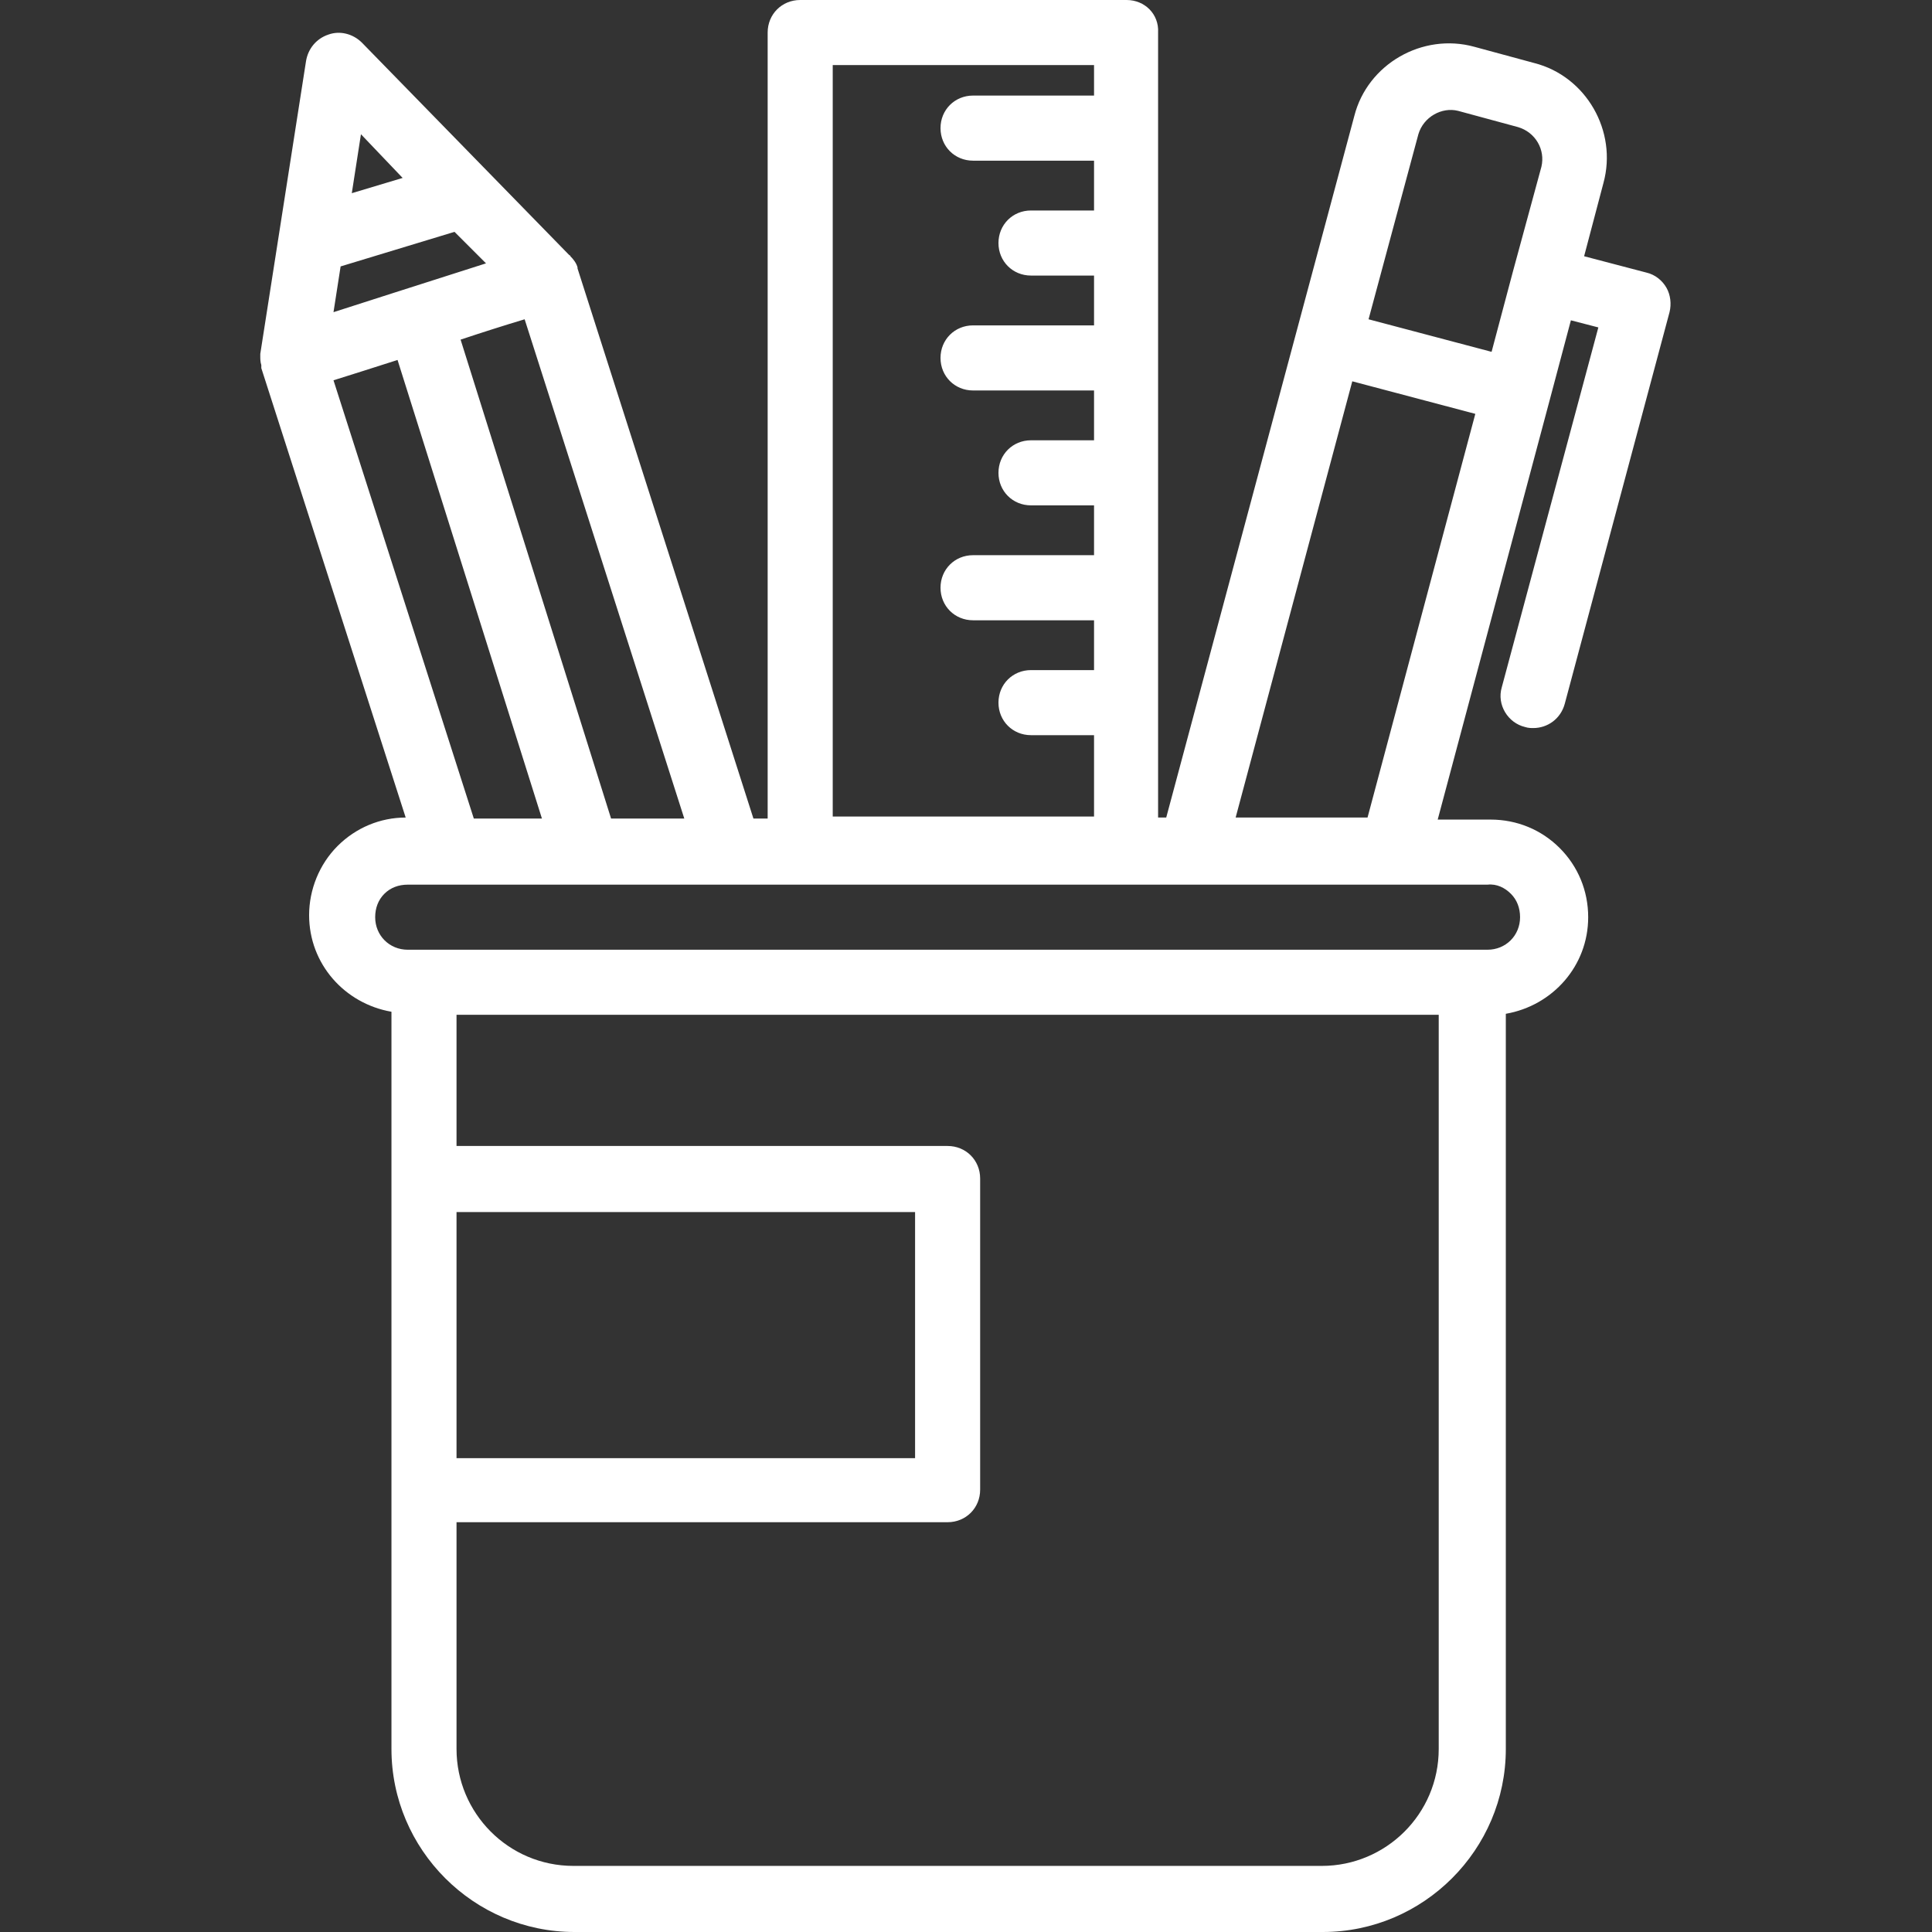 <?xml version="1.0" encoding="UTF-8"?> <svg xmlns="http://www.w3.org/2000/svg" xmlns:xlink="http://www.w3.org/1999/xlink" width="384" zoomAndPan="magnify" viewBox="0 0 384 384" height="384" preserveAspectRatio="xMidYMid meet" version="1.0"><rect x="0" y="0" width="384" height="384" fill="#333333" stroke="none"/><defs><clipPath id="clip-0"><path d="M 51.359 0 L 332.609 0 L 332.609 384 L 51.359 384 Z M 51.359 0 " clip-rule="nonzero"></path></clipPath></defs><g clip-path="url(#clip-0)"><path fill="rgb(100%, 100%, 100%)" d="M 317.684 65.078 L 298.484 136.625 C 297.477 140.059 299.699 143.695 303.133 144.504 C 303.738 144.707 304.348 144.707 304.75 144.707 C 307.578 144.707 310.207 142.887 311.016 139.855 L 331.832 62.047 C 332.234 60.43 332.031 58.609 331.223 57.195 C 330.414 55.781 329 54.57 327.184 54.164 L 314.855 50.93 L 318.695 36.379 C 321.523 26.07 315.258 15.156 304.953 12.531 L 293.027 9.297 C 282.723 6.469 271.809 12.734 269.184 23.039 L 231.797 162.492 L 230.18 162.492 L 230.18 6.469 C 230.383 2.828 227.551 0 223.914 0 L 159.043 0 C 155.406 0 152.578 2.828 152.578 6.469 L 152.578 162.695 L 149.75 162.695 L 114.789 53.355 C 114.789 53.355 114.789 53.355 114.789 53.152 C 114.586 52.344 113.98 51.535 113.371 50.93 C 113.371 50.93 113.371 50.73 113.172 50.73 L 71.945 8.488 C 70.125 6.668 67.5 6.062 65.277 6.871 C 62.852 7.68 61.234 9.699 60.828 12.125 L 51.734 70.332 C 51.734 70.535 51.734 70.535 51.734 70.738 C 51.734 71.344 51.734 71.949 51.938 72.555 C 51.938 72.758 51.938 72.961 51.938 73.164 L 80.633 162.492 C 75.582 162.492 70.73 164.516 67.094 168.152 C 63.457 171.789 61.438 176.844 61.438 181.895 C 61.438 191.598 68.508 199.477 77.805 201.094 L 77.805 347.621 C 77.805 367.629 94.176 384 114.18 384 L 262.918 384 C 282.926 384 299.293 367.629 299.293 347.621 L 299.293 201.5 C 308.59 199.883 315.664 192 315.664 182.301 C 315.664 177.043 313.641 172.195 310.004 168.555 C 306.367 164.918 301.516 162.898 296.262 162.898 L 285.754 162.898 L 307.984 79.629 L 312.227 63.664 Z M 281.914 26.68 C 282.926 23.242 286.562 21.223 289.797 22.031 L 301.719 25.262 C 305.156 26.273 307.176 29.711 306.367 33.145 L 300.707 53.961 L 296.465 69.93 L 272.012 63.461 Z M 165.512 12.934 L 217.449 12.934 L 217.449 18.996 L 193.398 18.996 C 189.762 18.996 186.934 21.828 186.934 25.465 C 186.934 29.102 189.762 31.934 193.398 31.934 L 217.449 31.934 L 217.449 41.836 L 204.918 41.836 C 201.281 41.836 198.453 44.664 198.453 48.305 C 198.453 51.941 201.281 54.77 204.918 54.77 L 217.449 54.77 L 217.449 64.672 L 193.398 64.672 C 189.762 64.672 186.934 67.504 186.934 71.141 C 186.934 74.777 189.762 77.609 193.398 77.609 L 217.449 77.609 L 217.449 87.512 L 204.918 87.512 C 201.281 87.512 198.453 90.34 198.453 93.98 C 198.453 97.617 201.281 100.445 204.918 100.445 L 217.449 100.445 L 217.449 110.348 L 193.398 110.348 C 189.762 110.348 186.934 113.18 186.934 116.816 C 186.934 120.453 189.762 123.285 193.398 123.285 L 217.449 123.285 L 217.449 133.188 L 204.918 133.188 C 201.281 133.188 198.453 136.016 198.453 139.656 C 198.453 143.293 201.281 146.121 204.918 146.121 L 217.449 146.121 L 217.449 162.289 L 165.512 162.289 Z M 94.176 162.695 L 66.285 75.586 C 69.52 74.578 73.965 73.164 79.016 71.547 L 107.715 162.695 Z M 67.699 52.953 L 90.336 46.082 L 96.598 52.344 C 82.051 56.992 72.551 60.023 66.285 62.047 Z M 121.457 162.695 L 91.547 67.504 C 95.789 66.09 100.238 64.672 104.277 63.461 L 136.008 162.695 Z M 80.027 35.367 L 69.922 38.398 L 71.742 26.68 Z M 90.738 240.91 L 181.879 240.91 L 181.879 289.82 L 90.738 289.82 Z M 285.957 347.621 C 285.957 360.555 275.449 370.863 262.715 370.863 L 113.98 370.863 C 101.047 370.863 90.738 360.355 90.738 347.621 L 90.738 302.551 L 188.348 302.551 C 191.984 302.551 194.812 299.723 194.812 296.086 L 194.812 234.238 C 194.812 230.602 191.984 227.773 188.348 227.773 L 90.738 227.773 L 90.738 201.699 L 285.957 201.699 Z M 300.305 177.652 C 301.516 178.863 302.125 180.48 302.125 182.301 C 302.125 185.938 299.293 188.766 295.656 188.766 L 81.039 188.766 C 77.402 188.766 74.57 185.938 74.57 182.301 C 74.57 180.48 75.18 178.863 76.391 177.652 C 77.602 176.438 79.219 175.832 81.039 175.832 L 295.656 175.832 C 297.477 175.629 299.094 176.438 300.305 177.652 Z M 245.539 162.695 L 268.777 75.789 L 293.23 82.258 L 271.809 162.492 L 245.539 162.492 Z M 245.539 162.695 " fill-opacity="1" fill-rule="nonzero"></path></g></svg> 